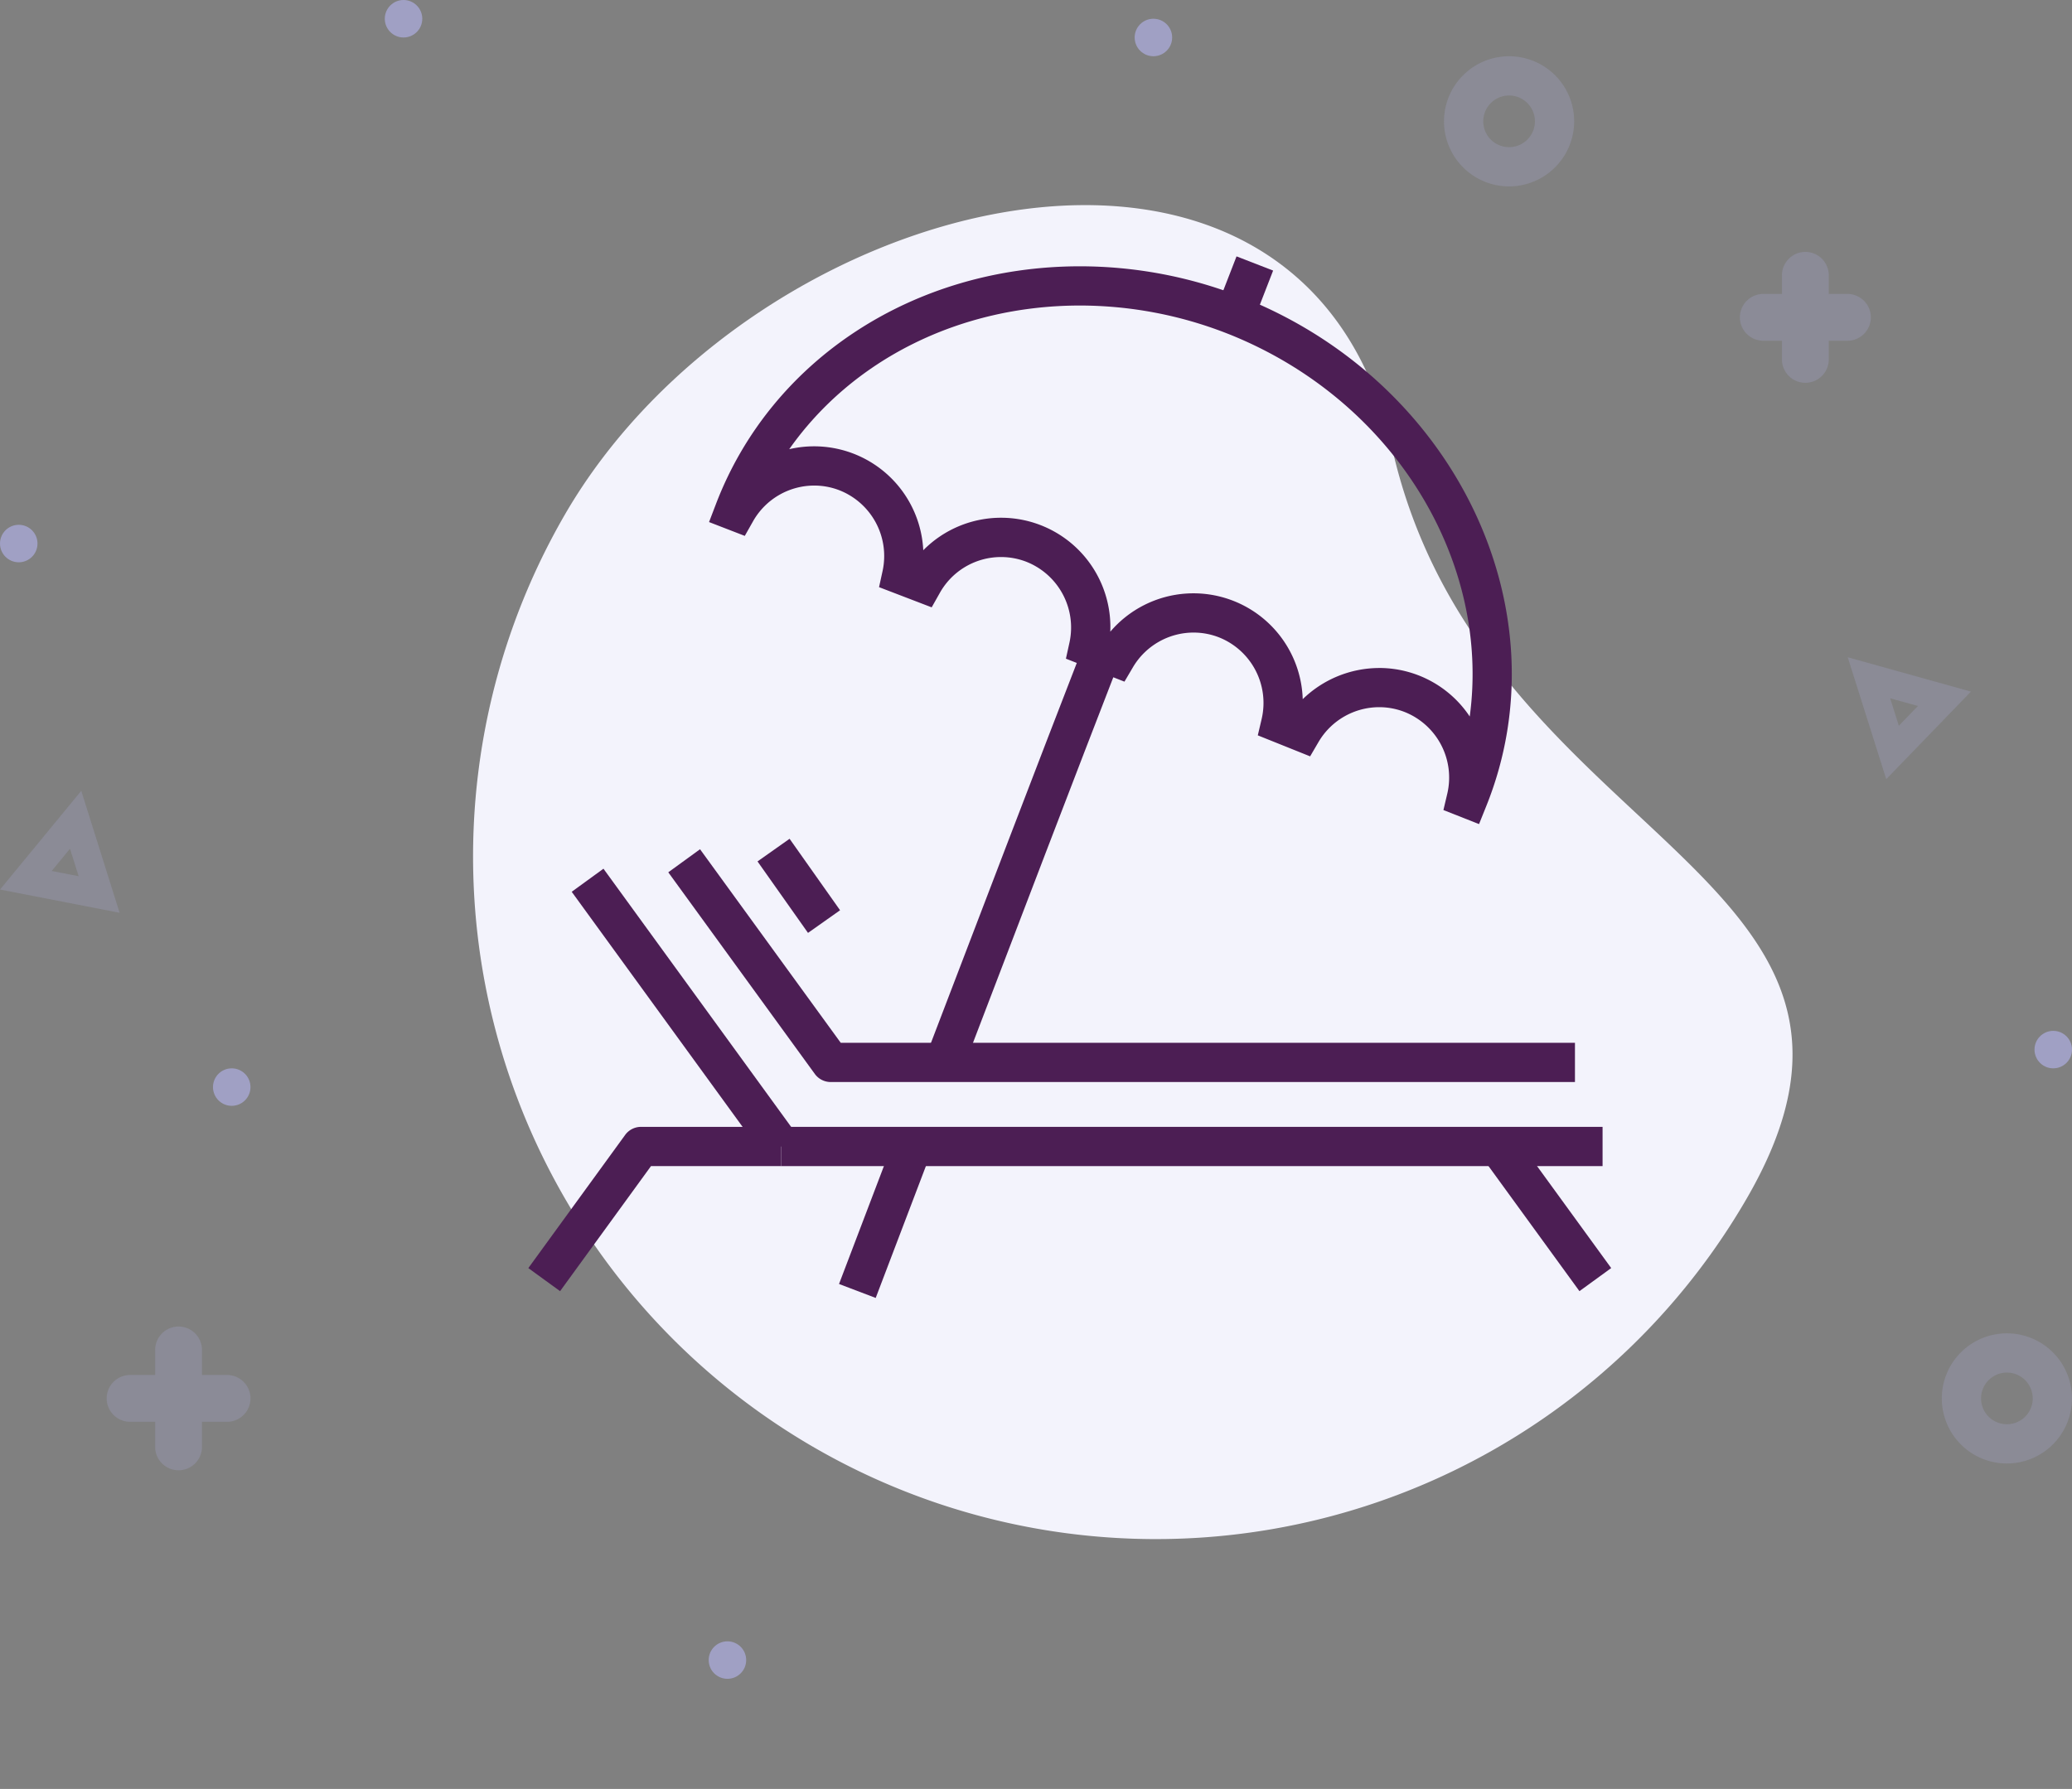 <svg xmlns="http://www.w3.org/2000/svg" xmlns:xlink="http://www.w3.org/1999/xlink" width="221.051" height="190.895" viewBox="0 0 221.051 190.895">
  <rect x="0" y="0" width="221.051" height="190.895" fill="#808080" stroke="none"/>
  <defs>
    <style>
      .cls-1 {
        fill: #4c1e54;
      }

      .cls-2, .cls-3 {
        isolation: isolate;
      }

      .cls-3 {
        fill: #f3f3fc;
        mix-blend-mode: multiply;
      }

      .cls-4, .cls-6 {
        fill: #a0a0c4;
      }

      .cls-4, .cls-5 {
        opacity: 0.33;
      }

      .cls-7 {
        clip-path: url(#clip-path);
      }
    </style>
    <clipPath id="clip-path">
      <rect id="Rectangle_35870" data-name="Rectangle 35870" class="cls-1" width="115.525" height="111.142"/>
    </clipPath>
  </defs>
  <g id="beach-party" transform="translate(20630.498 819.764)">
    <g id="shisha" class="cls-2" transform="translate(-21773 -6956)">
      <g id="Group_50150" data-name="Group 50150" transform="translate(244.789 611.288)">
        <path id="Path_29787" data-name="Path 29787" class="cls-3" d="M72.841,0c40.229,0,82.2,43.44,50.382,72.841s-10.152,72.841-50.381,72.841A72.841,72.841,0,0,1,72.841,0Z" transform="translate(921.521 5643.002) rotate(-60)"/>
      </g>
      <g id="Group_73141" data-name="Group 73141" transform="translate(-6.447 5093.236)">
        <path id="Path_55249" data-name="Path 55249" class="cls-4" d="M165.219,2049.237a6.945,6.945,0,1,1,6.945-6.945A6.954,6.954,0,0,1,165.219,2049.237Zm0-9.7a2.755,2.755,0,1,0,2.755,2.755A2.759,2.759,0,0,0,165.219,2039.536Z" transform="translate(1144.727 -986.346)"/>
        <path id="Path_55249-2" data-name="Path 55249" class="cls-4" d="M165.219,2049.237a6.945,6.945,0,1,1,6.945-6.945A6.954,6.954,0,0,1,165.219,2049.237Zm0-9.7a2.755,2.755,0,1,0,2.755,2.755A2.759,2.759,0,0,0,165.219,2039.536Z" transform="translate(1197.835 -850.071)"/>
        <g id="Group_73131" data-name="Group 73131" class="cls-5" transform="translate(15.068 -21.123)">
          <path id="Line_6304" data-name="Line 6304" class="cls-6" d="M0,11.473a2.5,2.5,0,0,1-2.5-2.5V0A2.5,2.5,0,0,1,0-2.5,2.5,2.5,0,0,1,2.5,0V8.973A2.5,2.5,0,0,1,0,11.473Z" transform="translate(1326.486 1093.5)"/>
          <path id="Line_6305" data-name="Line 6305" class="cls-6" d="M8.973,2.5H0A2.5,2.5,0,0,1-2.5,0,2.5,2.5,0,0,1,0-2.5H8.973a2.5,2.5,0,0,1,2.5,2.5A2.5,2.5,0,0,1,8.973,2.5Z" transform="translate(1322 1097.986)"/>
        </g>
        <g id="Group_73132" data-name="Group 73132" class="cls-5" transform="translate(-159.171 93.549)">
          <path id="Line_6304-2" data-name="Line 6304" class="cls-6" d="M0,12.843a2.5,2.5,0,0,1-2.5-2.5V0A2.5,2.5,0,0,1,0-2.5,2.5,2.5,0,0,1,2.5,0V10.343A2.5,2.5,0,0,1,0,12.843Z" transform="translate(1327.171 1093.5)"/>
          <path id="Line_6305-2" data-name="Line 6305" class="cls-6" d="M10.343,2.5H0A2.5,2.5,0,0,1-2.5,0,2.5,2.5,0,0,1,0-2.5H10.343a2.5,2.5,0,0,1,2.5,2.5A2.5,2.5,0,0,1,10.343,2.5Z" transform="translate(1322 1098.671)"/>
        </g>
        <path id="Polygon_5_-_Outline" data-name="Polygon 5 - Outline" class="cls-4" d="M6.5,6.3,5.037,9H7.963L6.5,6.3M6.5,0,13,12H0Z" transform="translate(1151.239 1126.142) rotate(11)"/>
        <path id="Polygon_5_-_Outline-2" data-name="Polygon 5 - Outline" class="cls-4" d="M6.5,6.3,5.037,9H7.963L6.5,6.3M6.5,0,13,12H0Z" transform="matrix(0.695, -0.719, 0.719, 0.695, 1341.555, 1117.806)"/>
        <circle id="Ellipse_5038" data-name="Ellipse 5038" class="cls-6" cx="2" cy="2" r="2" transform="translate(1148.949 1099)"/>
        <circle id="Ellipse_5041" data-name="Ellipse 5041" class="cls-6" cx="2" cy="2" r="2" transform="translate(1270 1045)"/>
        <circle id="Ellipse_5043" data-name="Ellipse 5043" class="cls-6" cx="2" cy="2" r="2" transform="translate(1366 1153)"/>
        <circle id="Ellipse_5039" data-name="Ellipse 5039" class="cls-6" cx="2" cy="2" r="2" transform="translate(1190 1043)"/>
        <circle id="Ellipse_5042" data-name="Ellipse 5042" class="cls-6" cx="2" cy="2" r="2" transform="translate(1224.555 1218.142)"/>
        <circle id="Ellipse_5040" data-name="Ellipse 5040" class="cls-6" cx="2" cy="2" r="2" transform="translate(1171.671 1157)"/>
      </g>
    </g>
    <g id="Group_76967" data-name="Group 76967" transform="translate(-20574.133 -792.407)">
      <rect id="Rectangle_35864" data-name="Rectangle 35864" class="cls-1" width="4.188" height="35.123" transform="matrix(0.809, -0.588, 0.588, 0.809, 4.627, 67.803)"/>
      <rect id="Rectangle_35865" data-name="Rectangle 35865" class="cls-1" width="87.633" height="4.188" transform="translate(26.972 92.888)"/>
      <rect id="Rectangle_35866" data-name="Rectangle 35866" class="cls-1" width="4.188" height="17.562" transform="translate(101.811 96.213) rotate(-36.015)"/>
      <g id="Group_76966" data-name="Group 76966" transform="translate(0 0)">
        <g id="Group_76965" data-name="Group 76965" class="cls-7">
          <path id="Path_58157" data-name="Path 58157" class="cls-1" d="M3.388,79.651,0,77.19,10.327,62.984a2.091,2.091,0,0,1,1.694-.864H26.974v4.188H13.085Z" transform="translate(0 30.768)"/>
          <path id="Path_58158" data-name="Path 58158" class="cls-1" d="M106.713,67.149h-79.4a2.1,2.1,0,0,1-1.694-.863L9.985,44.769l3.388-2.461L28.382,62.961h78.331Z" transform="translate(4.946 20.955)"/>
          <rect id="Rectangle_35867" data-name="Rectangle 35867" class="cls-1" width="15.712" height="4.186" transform="translate(33.147 109.654) rotate(-69.164)"/>
          <path id="Path_58159" data-name="Path 58159" class="cls-1" d="M32.588,71.592,28.678,70.1c5.1-13.349,12.016-31.437,16.043-41.8l3.9,1.516C44.6,40.169,37.683,58.25,32.588,71.592" transform="translate(14.204 14.015)"/>
          <rect id="Rectangle_35868" data-name="Rectangle 35868" class="cls-1" width="6.045" height="4.187" transform="translate(73.367 5.636) rotate(-68.795)"/>
          <rect id="Rectangle_35869" data-name="Rectangle 35869" class="cls-1" width="4.187" height="9.335" transform="matrix(0.817, -0.577, 0.577, 0.817, 24.451, 64.563)"/>
          <path id="Path_58160" data-name="Path 58160" class="cls-1" d="M95.04,60.23l-3.8-1.5.417-1.766a7.534,7.534,0,0,0-4.486-8.67,7.438,7.438,0,0,0-2.786-.541,7.518,7.518,0,0,0-6.454,3.689L77.02,53l-5.583-2.241L71.851,49a7.531,7.531,0,0,0-4.483-8.668,7.444,7.444,0,0,0-2.786-.541,7.521,7.521,0,0,0-6.457,3.687l-.914,1.551-6.244-2.451.386-1.758a7.54,7.54,0,0,0-4.635-8.593,7.484,7.484,0,0,0-9.186,3.3L36.645,37.1,31.03,34.946l.384-1.757A7.537,7.537,0,0,0,26.781,24.6a7.431,7.431,0,0,0-2.668-.495,7.508,7.508,0,0,0-6.519,3.8l-.888,1.57L12.894,28l.746-1.951C19.533,10.655,34.781.708,52.482.708A47.23,47.23,0,0,1,69.424,3.871L70,4.1c22.6,9.093,34.178,33.408,25.815,54.2ZM84.386,43.571a11.6,11.6,0,0,1,9.661,5.178c2.24-16.53-8.013-33.689-25.6-40.763l-.441-.172a43.153,43.153,0,0,0-15.526-2.92c-12.9,0-24.345,5.82-31.032,15.33a11.659,11.659,0,0,1,14.3,10.784A11.663,11.663,0,0,1,55.7,39.7a11.661,11.661,0,0,1,20.53,7.2,11.729,11.729,0,0,1,8.157-3.327" transform="translate(6.386 0.351)"/>
        </g>
      </g>
    </g>
  </g>
</svg>
